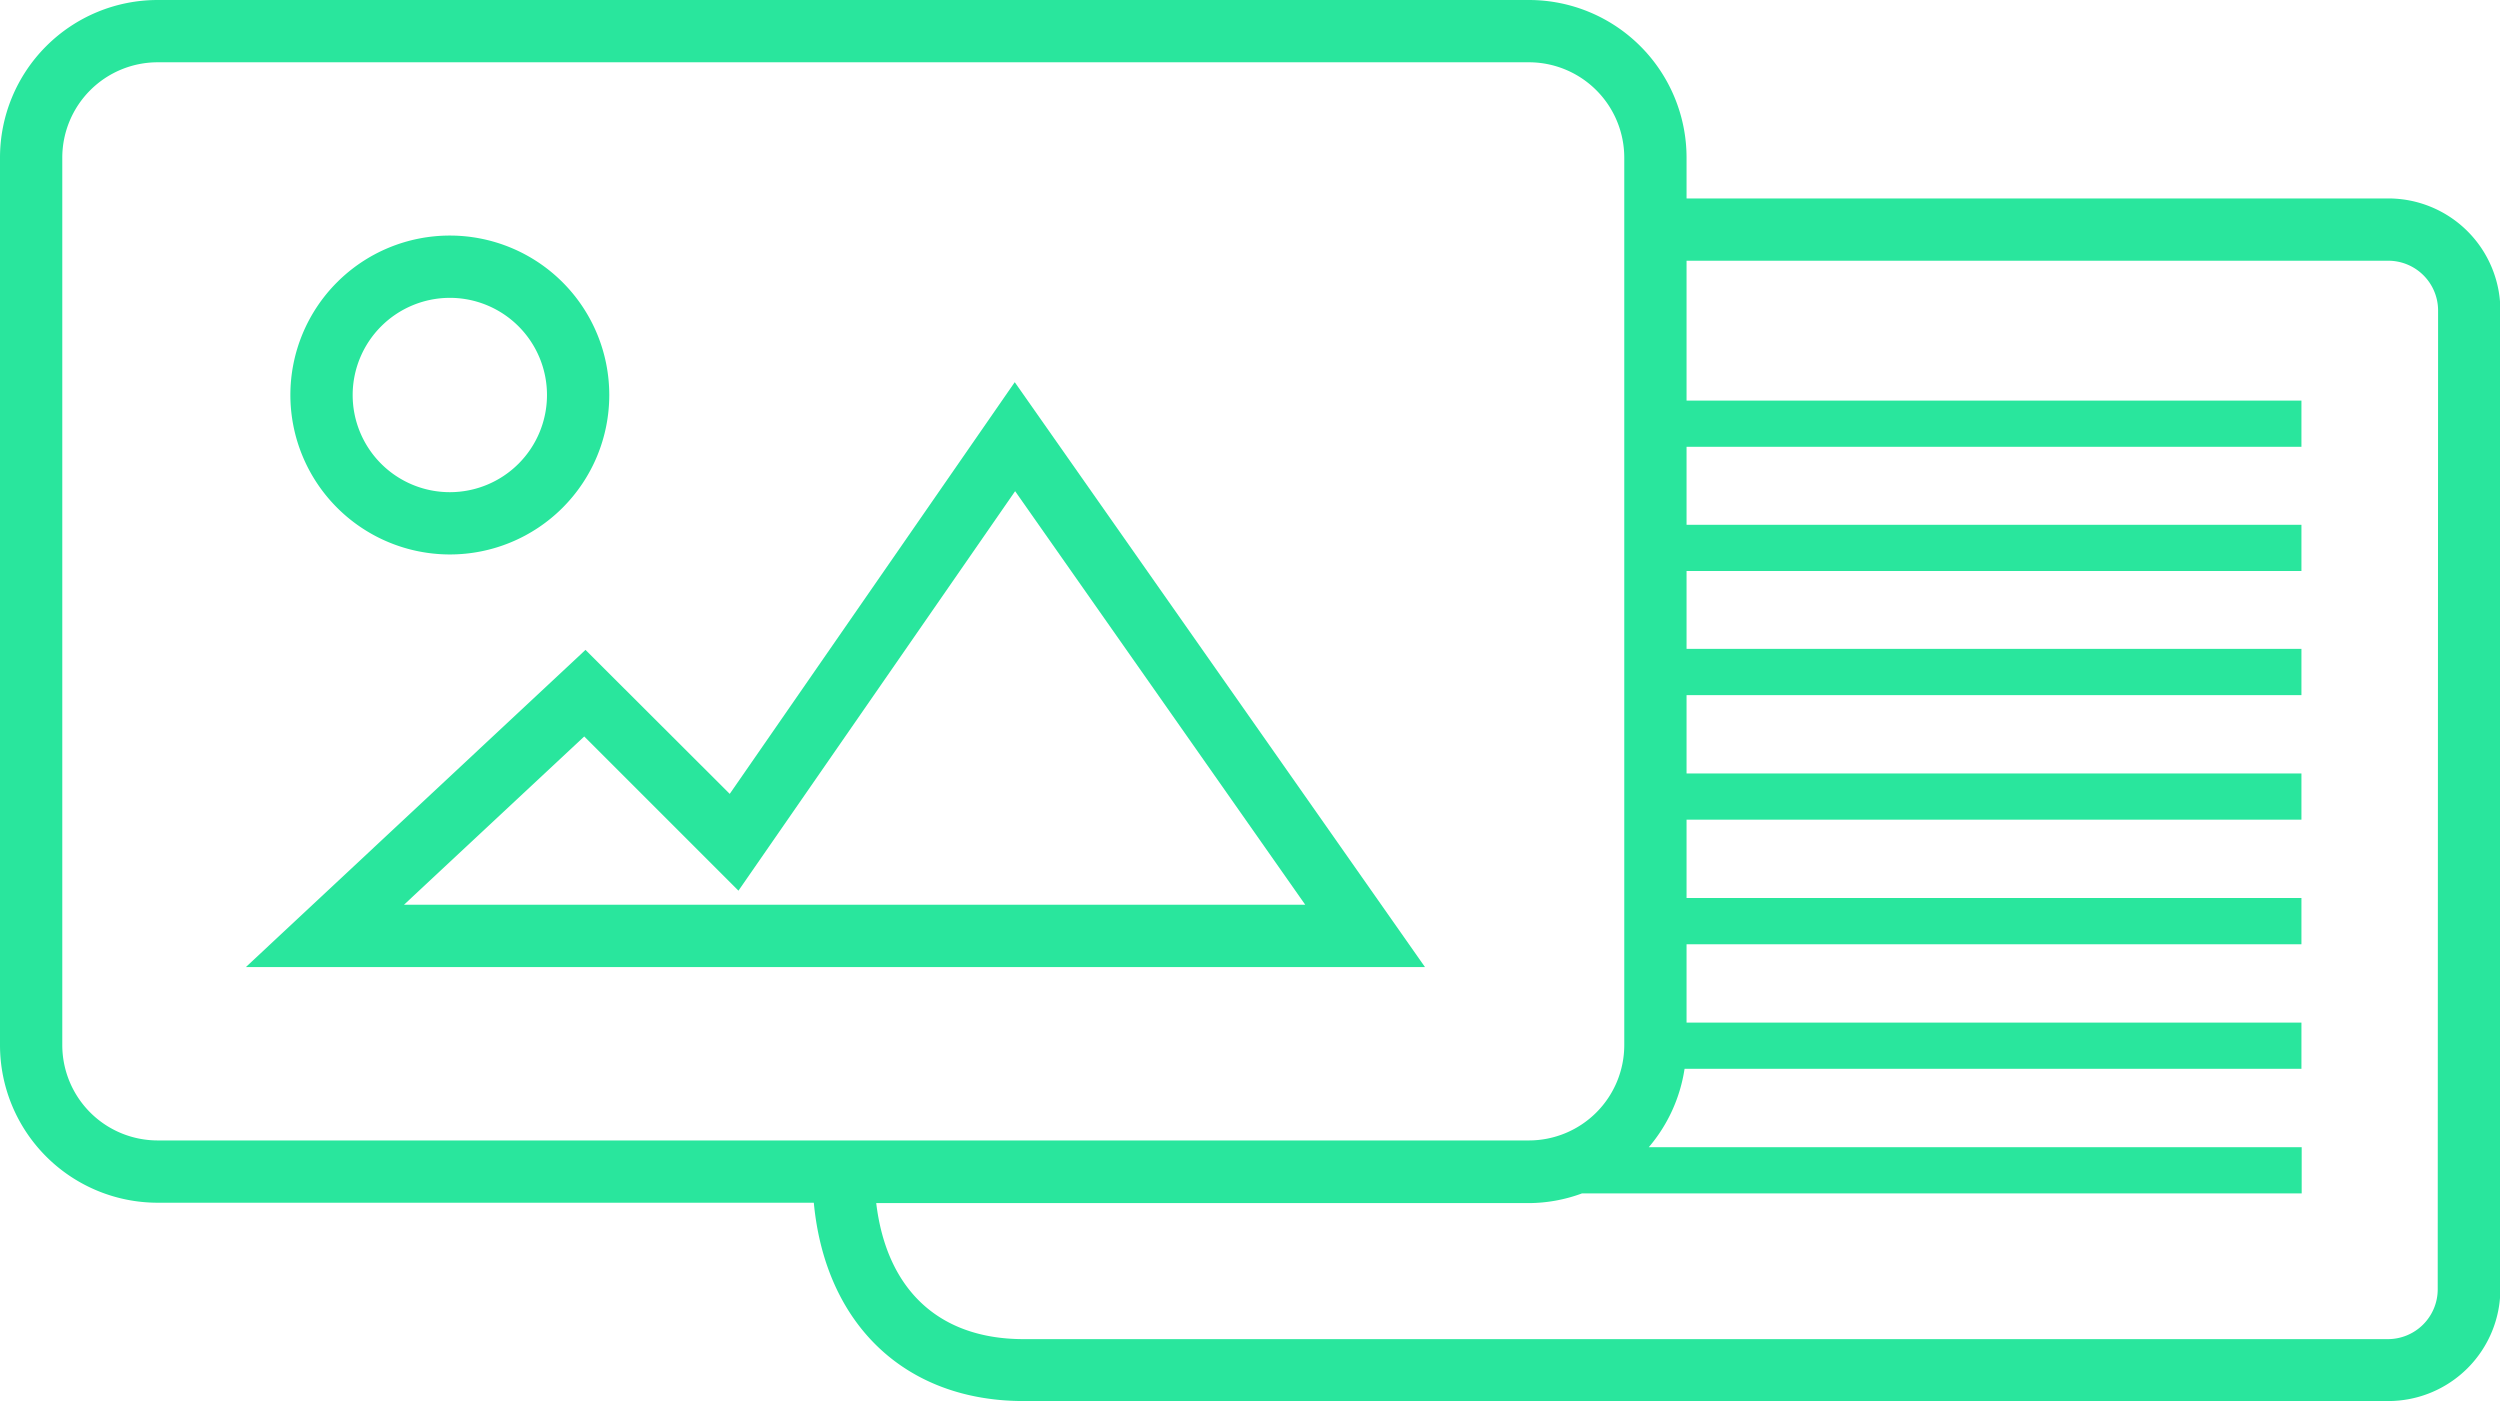 <svg xmlns="http://www.w3.org/2000/svg" viewBox="0 0 200.69 112.47"><defs><style>.cls-1{fill:#29e69d;}</style></defs><g id="Calque_2" data-name="Calque 2"><g id="créa_contenu" data-name="créa contenu"><path class="cls-1" d="M58.58,63.73,47,52.17,19.74,77.63h94.65L81.46,30.68Zm46.2,8.9H32.43L46.9,59.12,59.28,71.5,81.49,39.43Z"/><path class="cls-1" d="M36.1,44.51a12.8,12.8,0,1,0-12.79-12.8A12.81,12.81,0,0,0,36.1,44.51Zm0-20.6a7.8,7.8,0,1,1-7.79,7.8A7.81,7.81,0,0,1,36.1,23.91Z"/><path class="cls-1" d="M191.72,15.93H135.39V12.65A12.66,12.66,0,0,0,122.74,0H12.65A12.66,12.66,0,0,0,0,12.65V83.9A12.66,12.66,0,0,0,12.65,96.55H65.33c.92,9.75,7.32,15.92,16.84,15.92H191.72a9,9,0,0,0,9-9V24.9A9,9,0,0,0,191.72,15.93ZM5,83.9V12.65A7.66,7.66,0,0,1,12.65,5H122.74a7.66,7.66,0,0,1,7.65,7.65V83.9a7.66,7.66,0,0,1-7.65,7.65H12.65A7.66,7.66,0,0,1,5,83.9Zm190.69,19.6a4,4,0,0,1-4,4H82.17c-6.83,0-11-4-11.83-10.92h52.4A12.44,12.44,0,0,0,127,95.8h57.77V92.09H132.36a12.6,12.6,0,0,0,2.87-6.29h49.52V82.09H135.39V75.8h49.36V72.09H135.39V65.8h49.36V62.09H135.39V55.8h49.36V52.09H135.39V45.84h49.36V42.13H135.39V35.87h49.36V32.16H135.39V20.93h56.33a4,4,0,0,1,4,4Z"/></g></g></svg>